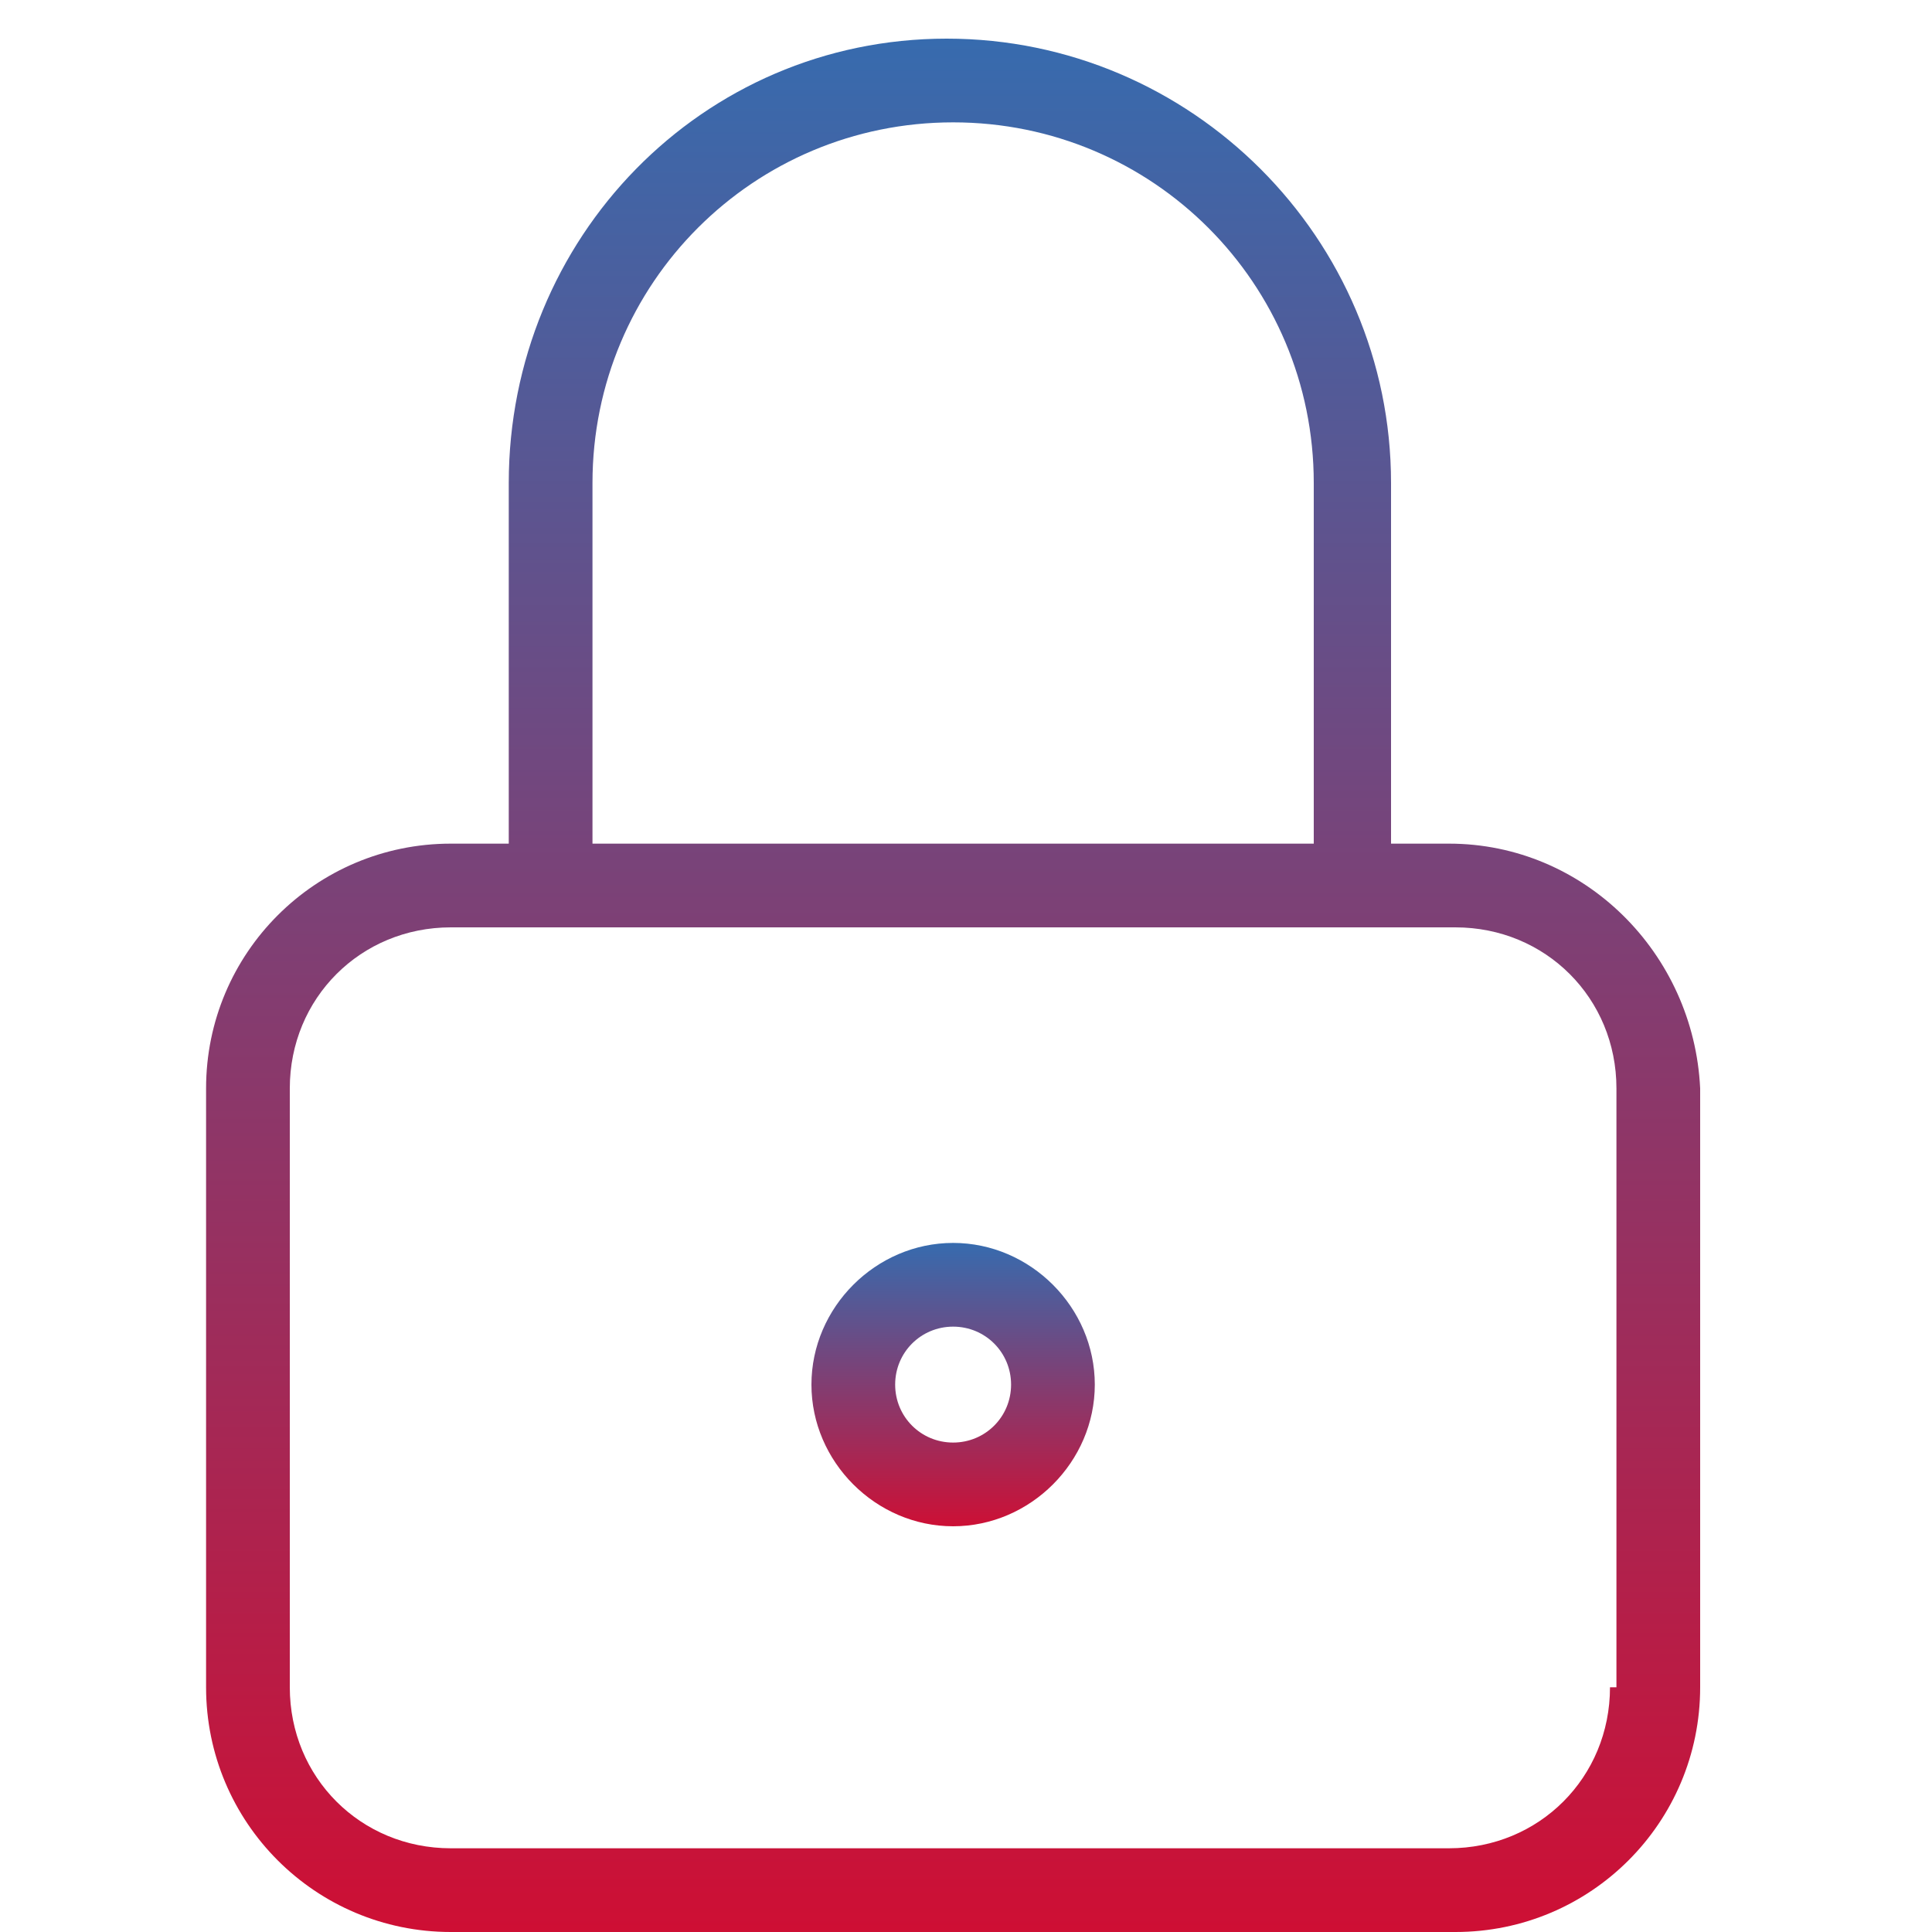 <?xml version="1.0" encoding="UTF-8"?>
<svg xmlns="http://www.w3.org/2000/svg" xmlns:xlink="http://www.w3.org/1999/xlink" version="1.1" id="Ebene_1" x="0px" y="0px" viewBox="0 0 30 30" style="enable-background:new 0 0 30 30;" xml:space="preserve">
<style type="text/css">
	.st0{fill:url(#SVGID_1_);}
	.st1{fill:url(#SVGID_00000030461587189068385140000006576625549922287537_);}
</style>
<g>
	
		<linearGradient id="SVGID_1_" gradientUnits="userSpaceOnUse" x1="14.787" y1="1.966797e-02" x2="14.787" y2="29.38" gradientTransform="matrix(1 0 0 -1 0 30)">
		<stop offset="0" style="stop-color:#CE0F34"></stop>
		<stop offset="1" style="stop-color:#376BAE"></stop>
	</linearGradient>
	<path class="st0" d="M22.5,13.1h-0.9V7.5c0-3.8-3.1-6.9-6.9-6.9S7.9,3.7,7.9,7.5v5.6H7c-2.1,0-3.8,1.7-3.8,3.8v9.3   C3.2,28.3,4.9,30,7,30h15.6c2.1,0,3.8-1.7,3.8-3.8v-9.3C26.3,14.8,24.6,13.1,22.5,13.1z M9.2,7.5c0-3.1,2.5-5.6,5.6-5.6   s5.6,2.5,5.6,5.6v5.6H9.2V7.5z M25,26.2c0,1.4-1.1,2.5-2.5,2.5H7c-1.4,0-2.5-1.1-2.5-2.5v-9.3c0-1.4,1.1-2.5,2.5-2.5h15.6   c1.4,0,2.5,1.1,2.5,2.5V26.2z"></path>
	
		<linearGradient id="SVGID_00000152256250499740310940000005179572315306298262_" gradientUnits="userSpaceOnUse" x1="14.769" y1="6.261" x2="14.769" y2="10.688" gradientTransform="matrix(1 0 0 -1 0 30)">
		<stop offset="0" style="stop-color:#CE0F34"></stop>
		<stop offset="1" style="stop-color:#376BAE"></stop>
	</linearGradient>
	<path style="fill:url(#SVGID_00000152256250499740310940000005179572315306298262_);" d="M14.8,19.3c-1.2,0-2.2,1-2.2,2.2   c0,1.2,1,2.2,2.2,2.2s2.2-1,2.2-2.2C17,20.3,16,19.3,14.8,19.3z M14.8,22.4c-0.5,0-0.9-0.4-0.9-0.9s0.4-0.9,0.9-0.9   s0.9,0.4,0.9,0.9C15.7,22,15.3,22.4,14.8,22.4z"></path>
</g>
</svg>
